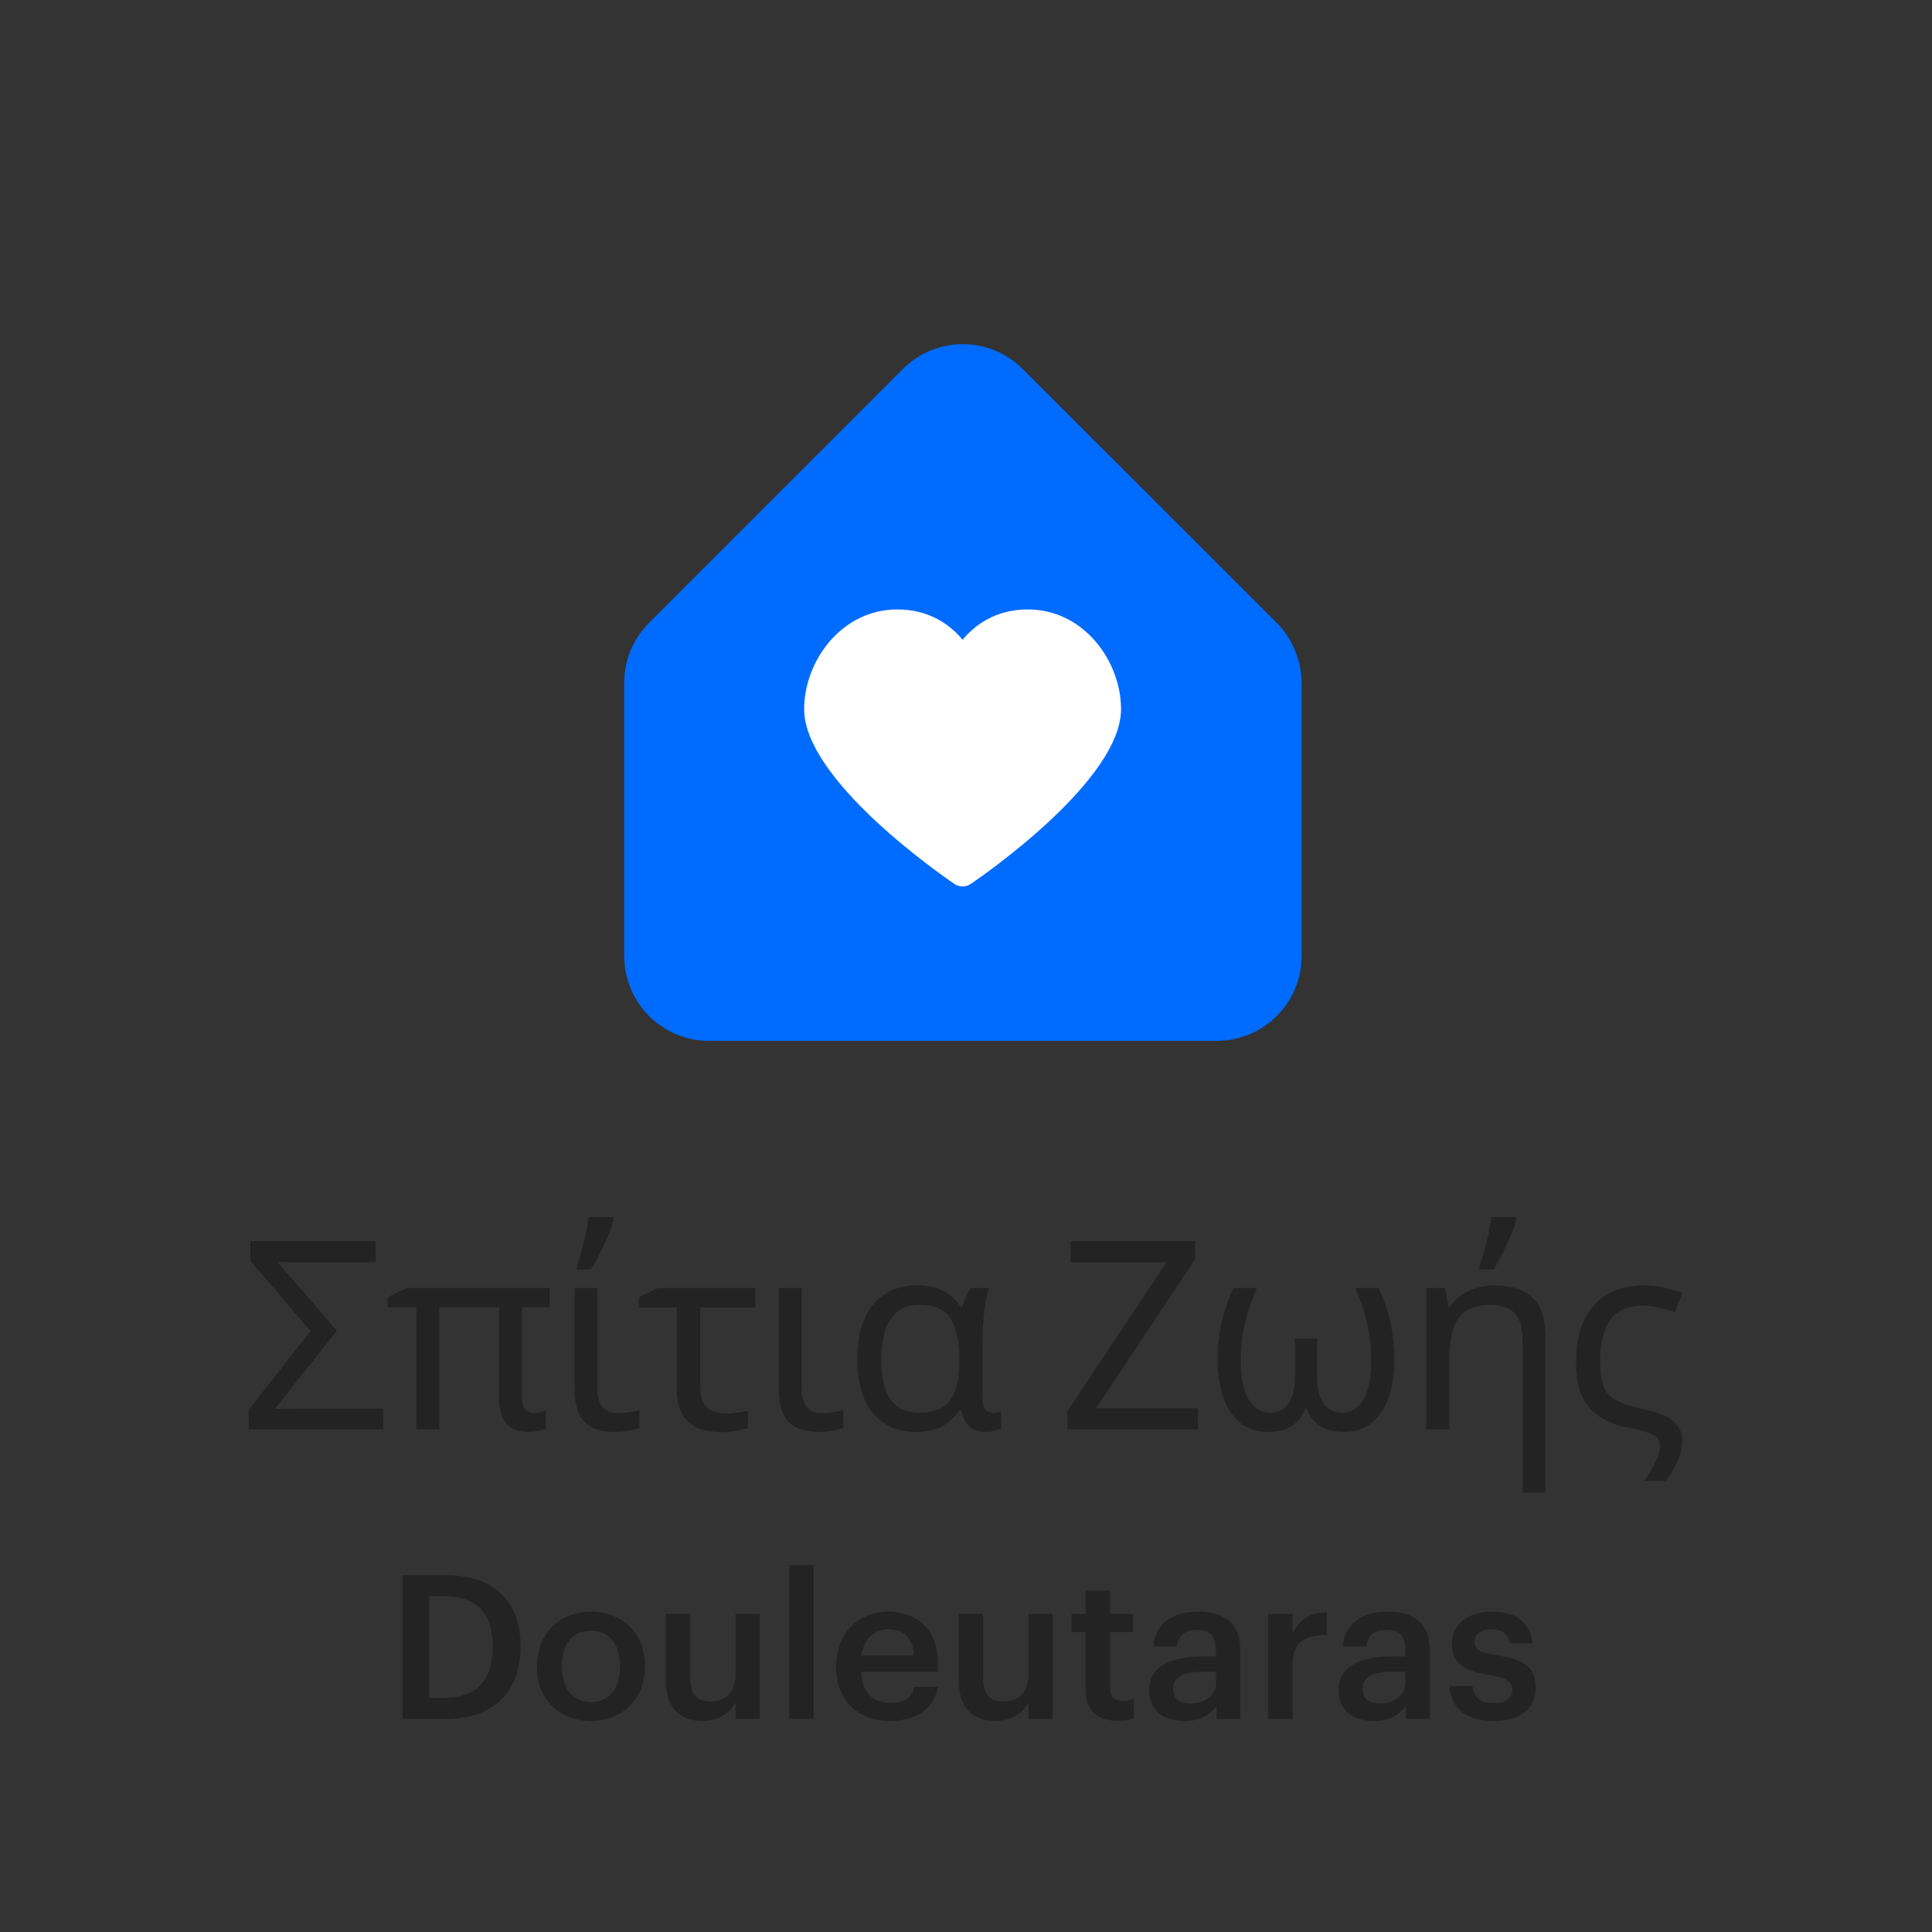 <svg width="284" height="284" viewBox="0 0 284 284" fill="none" xmlns="http://www.w3.org/2000/svg">
<rect x="0" y="0" width="284" height="284" fill="#333333" stroke="none"/>
<path d="M187.68 91.549L150.315 54.233C145.456 49.374 137.592 49.374 132.734 54.233L95.418 91.549C93.064 93.903 91.761 97.058 91.761 100.314V140.535C91.761 147.397 97.321 153.007 104.233 153.007H178.915C185.777 152.957 191.337 147.397 191.337 140.535V100.314C191.287 97.058 189.984 93.903 187.68 91.549Z" fill="#006BFF"/>
<path d="M151.103 89.585C146.295 89.585 143.26 91.925 141.499 94.041C139.738 91.925 136.704 89.585 131.894 89.585C123.707 89.585 118.208 97.17 118.208 104.252C118.208 114.563 138.014 128.382 140.272 129.924C140.642 130.176 141.07 130.302 141.499 130.302C141.928 130.302 142.356 130.176 142.726 129.924C144.984 128.382 164.79 114.563 164.79 104.252C164.79 97.17 159.29 89.585 151.103 89.585Z" fill="white"/>
<path d="M36.575 210.107V207.24L45.643 195.653L36.807 185.345V182.439H55.214V185.539H45.333C44.971 185.539 44.48 185.539 43.86 185.539C43.24 185.539 42.646 185.539 42.078 185.539C41.509 185.513 41.083 185.5 40.799 185.5L49.518 195.614L40.411 207.084C41.393 207.084 42.362 207.084 43.318 207.084C44.299 207.059 45.307 207.046 46.34 207.046H56.338V210.107H36.575ZM78.516 207.705C78.878 207.705 79.2 207.666 79.485 207.588C79.795 207.511 80.04 207.421 80.221 207.317V209.991C80.014 210.094 79.678 210.197 79.213 210.301C78.774 210.43 78.257 210.495 77.663 210.495C74.796 210.495 73.362 208.842 73.362 205.535V192.166H64.565V210.107H61.194V192.166H56.97V190.693L59.76 189.337H80.802V192.166H76.733V205.302C76.733 206.206 76.901 206.839 77.237 207.201C77.573 207.537 77.999 207.705 78.516 207.705ZM87.823 203.984C87.823 205.225 88.056 206.155 88.521 206.775C89.011 207.394 89.773 207.705 90.807 207.705C91.375 207.705 91.957 207.666 92.551 207.588C93.171 207.485 93.649 207.382 93.984 207.278V209.875C93.623 210.056 93.093 210.197 92.395 210.301C91.698 210.43 91.013 210.495 90.342 210.495C89.205 210.495 88.184 210.314 87.28 209.952C86.402 209.565 85.705 208.906 85.188 207.976C84.697 207.02 84.452 205.703 84.452 204.024V189.337H87.823V203.984ZM84.8 186.081C85.033 185.436 85.265 184.7 85.498 183.873C85.731 183.02 85.937 182.155 86.118 181.277C86.299 180.398 86.441 179.61 86.544 178.913H90.187V179.339C90.058 179.907 89.812 180.63 89.451 181.509C89.089 182.361 88.675 183.252 88.21 184.183C87.771 185.087 87.319 185.901 86.854 186.624H84.8V186.081ZM111.033 189.337V192.204H102.933V203.752C102.933 205.25 103.27 206.297 103.941 206.891C104.638 207.485 105.543 207.782 106.653 207.782C107.222 207.782 107.803 207.744 108.398 207.666C109.018 207.563 109.534 207.459 109.947 207.356V209.913C109.586 210.069 109.043 210.21 108.32 210.34C107.622 210.469 106.899 210.534 106.15 210.534C104.962 210.534 103.864 210.366 102.856 210.03C101.849 209.668 101.035 209.022 100.414 208.092C99.795 207.162 99.485 205.832 99.485 204.101V192.204H93.904V190.693L96.734 189.337H111.033ZM117.834 203.984C117.834 205.225 118.067 206.155 118.531 206.775C119.022 207.394 119.785 207.705 120.818 207.705C121.386 207.705 121.967 207.666 122.561 207.588C123.182 207.485 123.659 207.382 123.996 207.278V209.875C123.634 210.056 123.104 210.197 122.407 210.301C121.709 210.43 121.024 210.495 120.353 210.495C119.216 210.495 118.196 210.314 117.291 209.952C116.413 209.565 115.715 208.906 115.199 207.976C114.708 207.02 114.463 205.703 114.463 204.024V189.337H117.834V203.984ZM134.563 210.495C132.031 210.495 129.978 209.603 128.401 207.821C126.826 206.013 126.038 203.339 126.038 199.8C126.038 196.286 126.812 193.599 128.363 191.739C129.913 189.879 132.083 188.949 134.873 188.949C136.397 188.949 137.663 189.22 138.67 189.763C139.704 190.279 140.556 191.068 141.228 192.127H141.461C141.59 191.687 141.758 191.209 141.964 190.693C142.171 190.176 142.416 189.724 142.7 189.337H145.375C145.194 189.905 145.026 190.654 144.871 191.584C144.715 192.514 144.599 193.496 144.522 194.529C144.445 195.563 144.405 196.544 144.405 197.475V205.535C144.405 206.336 144.561 206.904 144.871 207.24C145.181 207.55 145.555 207.705 145.994 207.705C146.201 207.705 146.42 207.679 146.653 207.627C146.886 207.575 147.054 207.537 147.157 207.511V209.991C146.976 210.094 146.679 210.197 146.266 210.301C145.852 210.43 145.426 210.495 144.987 210.495C144.031 210.495 143.243 210.262 142.623 209.797C142.029 209.332 141.59 208.505 141.305 207.317H141.035C140.44 208.195 139.652 208.945 138.67 209.565C137.689 210.185 136.32 210.495 134.563 210.495ZM135.144 207.666C137.288 207.666 138.8 207.059 139.678 205.845C140.582 204.605 141.035 202.654 141.035 199.993V199.761C141.035 197.177 140.608 195.214 139.756 193.871C138.929 192.501 137.379 191.817 135.106 191.817C133.22 191.817 131.824 192.501 130.92 193.871C130.016 195.24 129.564 197.229 129.564 199.838C129.564 202.422 130.003 204.372 130.882 205.689C131.786 207.007 133.207 207.666 135.144 207.666ZM176.085 210.107H156.903V207.472L171.474 185.539H157.369V182.439H175.698V185.074L161.127 207.007H176.085V210.107ZM202.679 189.337C203.48 191.145 204.061 192.876 204.423 194.529C204.784 196.183 204.965 198.017 204.965 200.032C204.965 202.099 204.681 203.92 204.113 205.496C203.545 207.072 202.705 208.299 201.594 209.177C200.509 210.056 199.165 210.495 197.564 210.495C194.774 210.495 192.939 209.332 192.061 207.007H191.868C191.041 209.332 189.219 210.495 186.403 210.495C184.802 210.495 183.446 210.056 182.335 209.177C181.249 208.299 180.423 207.072 179.854 205.496C179.286 203.92 179.002 202.099 179.002 200.032C179.002 198.017 179.183 196.183 179.544 194.529C179.906 192.876 180.487 191.145 181.288 189.337H184.776C183.975 191.145 183.381 192.876 182.993 194.529C182.606 196.157 182.412 198.004 182.412 200.071C182.412 202.577 182.8 204.475 183.574 205.767C184.35 207.033 185.37 207.666 186.636 207.666C187.928 207.666 188.871 207.188 189.465 206.232C190.059 205.276 190.356 204.075 190.356 202.628V196.777H193.611V202.628C193.611 204.23 193.934 205.47 194.58 206.348C195.226 207.227 196.13 207.666 197.293 207.666C198.584 207.666 199.618 207.033 200.393 205.767C201.167 204.475 201.555 202.577 201.555 200.071C201.555 198.004 201.361 196.157 200.974 194.529C200.612 192.876 200.018 191.145 199.191 189.337H202.679ZM219.66 188.949C222.141 188.949 224.014 189.556 225.28 190.77C226.546 191.959 227.178 193.896 227.178 196.583V219.408H223.807V196.816C223.807 195.162 223.433 193.922 222.683 193.095C221.934 192.243 220.759 191.817 219.157 191.817C216.884 191.817 215.295 192.463 214.391 193.754C213.512 195.046 213.073 196.906 213.073 199.334V210.107H209.663V189.337H212.414L212.918 192.166H213.112C213.784 191.08 214.713 190.279 215.902 189.763C217.09 189.22 218.343 188.949 219.66 188.949ZM217.491 186.081C217.723 185.436 217.955 184.7 218.188 183.873C218.421 183.02 218.627 182.155 218.808 181.277C218.989 180.398 219.131 179.61 219.234 178.913H222.877V179.339C222.748 179.907 222.502 180.63 222.141 181.509C221.779 182.361 221.366 183.252 220.901 184.183C220.461 185.087 220.01 185.901 219.544 186.624H217.491V186.081ZM241.678 188.949C242.711 188.949 243.719 189.065 244.7 189.298C245.708 189.504 246.573 189.763 247.297 190.073L246.212 192.902C245.54 192.644 244.804 192.424 244.003 192.243C243.202 192.036 242.375 191.933 241.522 191.933C239.275 191.933 237.661 192.644 236.679 194.065C235.697 195.485 235.206 197.552 235.206 200.264C235.206 201.789 235.387 202.99 235.749 203.868C236.11 204.747 236.769 205.432 237.725 205.922C238.707 206.413 240.102 206.852 241.91 207.24C243.9 207.653 245.282 208.234 246.056 208.983C246.857 209.707 247.258 210.598 247.258 211.657C247.258 212.794 247.013 213.879 246.522 214.912C246.031 215.972 245.501 216.889 244.933 217.664H241.716C242.311 216.837 242.84 215.946 243.305 214.99C243.796 214.06 244.041 213.233 244.041 212.51C244.041 212.148 243.938 211.812 243.731 211.502C243.525 211.218 243.086 210.934 242.414 210.65C241.742 210.391 240.709 210.133 239.314 209.875C237.893 209.59 236.601 209.113 235.439 208.441C234.302 207.769 233.385 206.787 232.687 205.496C232.016 204.178 231.68 202.447 231.68 200.303C231.68 197.694 232.106 195.55 232.959 193.871C233.811 192.191 234.986 190.951 236.485 190.151C237.983 189.35 239.714 188.949 241.678 188.949Z" fill="#232323"/>
<path d="M63.103 249.579V234.656H65.378C70.342 234.656 72.411 237.405 72.411 241.955V242.192C72.411 246.861 70.135 249.579 65.408 249.579H63.103ZM59.173 252.682H65.526C72.943 252.682 76.519 248.309 76.519 242.162V241.896C76.519 235.75 72.943 231.554 65.585 231.554H59.173V252.682ZM86.886 250.2C84.168 250.2 82.602 248.22 82.602 245.058V244.822C82.602 241.63 84.227 239.71 86.886 239.71C89.546 239.71 91.142 241.66 91.142 244.851V245.058C91.142 248.22 89.546 250.2 86.886 250.2ZM86.857 252.978C91.408 252.978 94.806 249.845 94.806 245.029V244.792C94.806 240.065 91.408 236.902 86.886 236.902C82.336 236.902 78.937 240.094 78.937 244.881V245.117C78.937 249.816 82.306 252.978 86.857 252.978ZM103.208 252.978C105.72 252.978 107.345 251.766 108.113 250.259V252.682H111.689V237.228H108.113V246.418C108.113 248.87 106.429 250.111 104.508 250.111C102.44 250.111 101.465 249.047 101.465 246.713V237.228H97.889V247.127C97.889 251.234 100.164 252.978 103.208 252.978ZM116.017 252.682H119.593V230.076H116.017V252.682ZM130.748 252.978C134.707 252.978 137.337 251.205 137.84 247.954H134.382C134.116 249.461 132.993 250.318 130.836 250.318C128.177 250.318 126.699 248.663 126.581 245.738H137.899V244.704C137.899 239.178 134.441 236.902 130.6 236.902C126.197 236.902 122.917 240.094 122.917 244.881V245.117C122.917 249.993 126.197 252.978 130.748 252.978ZM126.64 243.344C126.995 240.951 128.443 239.503 130.6 239.503C132.816 239.503 134.175 240.685 134.353 243.344H126.64ZM146.263 252.978C148.775 252.978 150.401 251.766 151.169 250.259V252.682H154.744V237.228H151.169V246.418C151.169 248.87 149.485 250.111 147.564 250.111C145.495 250.111 144.52 249.047 144.52 246.713V237.228H140.945V247.127C140.945 251.234 143.22 252.978 146.263 252.978ZM164.244 252.948C165.338 252.948 166.106 252.771 166.667 252.564V249.727C166.165 249.934 165.633 250.023 164.924 250.023C163.801 250.023 163.151 249.402 163.151 248.043V239.917H166.549V237.228H163.151V233.829H159.575V237.228H157.507V239.917H159.575V248.368C159.575 251.293 161.171 252.948 164.244 252.948ZM174.085 252.978C176.449 252.978 177.809 252.121 178.813 250.791V252.682H182.329V242.546C182.329 238.321 179.611 236.902 176.154 236.902C172.696 236.902 169.83 238.41 169.534 242.014H172.992C173.169 240.478 174.085 239.592 175.947 239.592C178.045 239.592 178.754 240.625 178.754 242.694V243.492H176.833C172.4 243.492 168.914 244.792 168.914 248.398C168.914 251.618 171.248 252.978 174.085 252.978ZM174.942 250.407C173.169 250.407 172.46 249.55 172.46 248.25C172.46 246.359 174.203 245.738 176.922 245.738H178.754V247.275C178.754 249.254 177.129 250.407 174.942 250.407ZM186.428 252.682H190.003V244.645C190.003 241.364 191.894 240.36 195.027 240.33V236.991C192.426 237.021 190.978 238.173 190.003 240.124V237.228H186.428V252.682ZM201.932 252.978C204.297 252.978 205.656 252.121 206.661 250.791V252.682H210.177V242.546C210.177 238.321 207.458 236.902 204.001 236.902C200.544 236.902 197.677 238.41 197.382 242.014H200.839C201.016 240.478 201.932 239.592 203.794 239.592C205.892 239.592 206.602 240.625 206.602 242.694V243.492H204.681C200.248 243.492 196.761 244.792 196.761 248.398C196.761 251.618 199.096 252.978 201.932 252.978ZM202.789 250.407C201.016 250.407 200.307 249.55 200.307 248.25C200.307 246.359 202.051 245.738 204.769 245.738H206.602V247.275C206.602 249.254 204.976 250.407 202.789 250.407ZM219.565 252.978C223.524 252.978 225.741 251.175 225.741 248.043C225.741 244.763 223.584 243.876 219.949 243.315C217.496 242.901 216.758 242.458 216.758 241.335C216.758 240.242 217.674 239.503 219.21 239.503C220.865 239.503 221.663 240.153 221.958 241.571H225.268C224.884 238.085 222.372 236.902 219.21 236.902C216.314 236.902 213.418 238.439 213.418 241.542C213.418 244.438 214.925 245.59 219.004 246.24C221.279 246.625 222.313 247.097 222.313 248.368C222.313 249.668 221.456 250.348 219.535 250.348C217.437 250.348 216.639 249.432 216.462 247.866H213.093C213.241 251.146 215.575 252.978 219.565 252.978Z" fill="#232323"/>
</svg>
